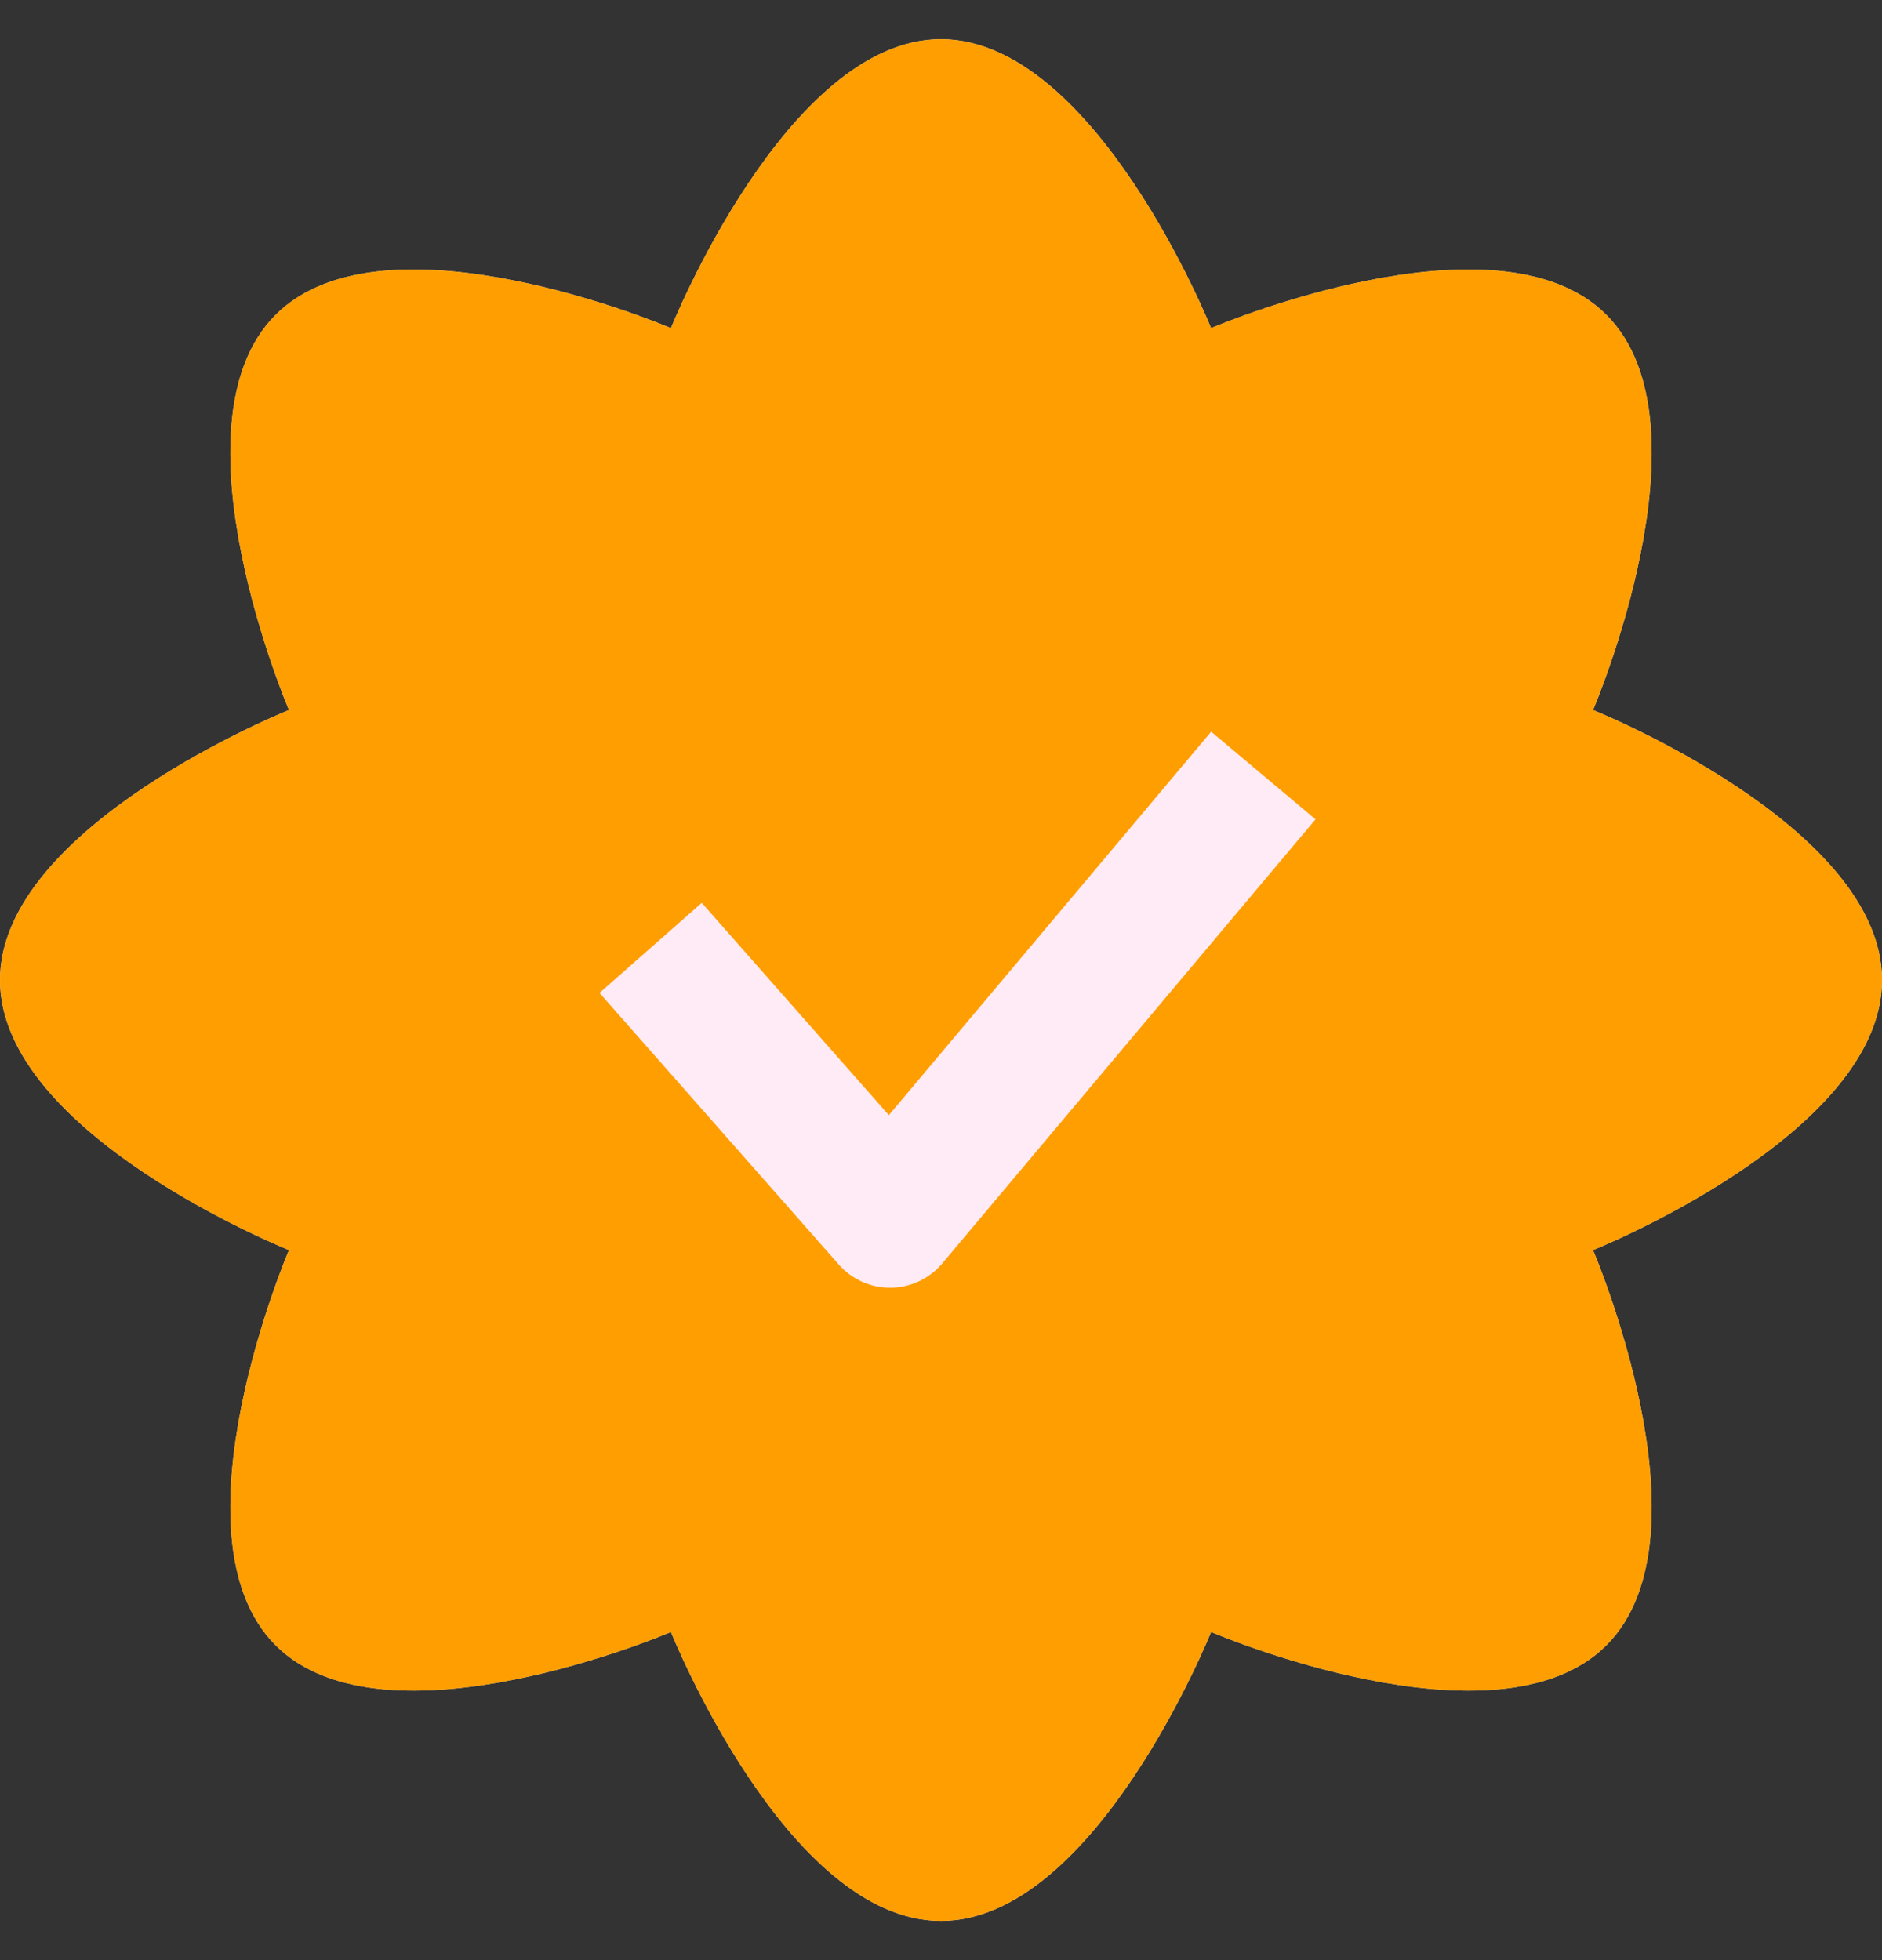 <?xml version="1.0" encoding="UTF-8"?> <svg xmlns="http://www.w3.org/2000/svg" width="24" height="25" viewBox="0 0 24 25" fill="none"><rect x="0" y="0" width="24" height="25" fill="#333333" stroke="none"/><g clip-path="url(#clip0_1496_4547)"><path d="M12 0.5C13.97 0.5 15.444 4.185 15.444 4.185C15.444 4.185 19.092 2.622 20.485 4.015C21.878 5.408 20.315 9.056 20.315 9.056C20.315 9.056 24 10.53 24 12.5C24 14.47 20.315 15.944 20.315 15.944C20.315 15.944 21.878 19.592 20.485 20.985C19.092 22.378 15.444 20.815 15.444 20.815C15.444 20.815 13.97 24.5 12 24.5C10.03 24.5 8.556 20.815 8.556 20.815C8.556 20.815 4.908 22.378 3.515 20.985C2.122 19.592 3.685 15.944 3.685 15.944C3.685 15.944 -2.61211e-07 14.47 0 12.5C2.61211e-07 10.53 3.685 9.056 3.685 9.056C3.685 9.056 2.122 5.408 3.515 4.015C4.908 2.622 8.556 4.185 8.556 4.185C8.556 4.185 10.03 0.5 12 0.5Z" fill="#D9D9D9"></path><g clip-path="url(#clip1_1496_4547)"><line x1="15.797" y1="9.281" x2="8.673" y2="16.405" stroke="#FFEBF5" stroke-width="1.679"></line><line x1="8.68" y1="9.215" x2="15.803" y2="16.339" stroke="#FFEBF5" stroke-width="1.679"></line></g><path d="M12 0.5C13.97 0.5 15.444 4.185 15.444 4.185C15.444 4.185 19.092 2.622 20.485 4.015C21.878 5.408 20.315 9.056 20.315 9.056C20.315 9.056 24 10.53 24 12.5C24 14.47 20.315 15.944 20.315 15.944C20.315 15.944 21.878 19.592 20.485 20.985C19.092 22.378 15.444 20.815 15.444 20.815C15.444 20.815 13.97 24.5 12 24.5C10.03 24.5 8.556 20.815 8.556 20.815C8.556 20.815 4.908 22.378 3.515 20.985C2.122 19.592 3.685 15.944 3.685 15.944C3.685 15.944 -2.61211e-07 14.47 0 12.5C2.61211e-07 10.53 3.685 9.056 3.685 9.056C3.685 9.056 2.122 5.408 3.515 4.015C4.908 2.622 8.556 4.185 8.556 4.185C8.556 4.185 10.03 0.5 12 0.5Z" fill="#FF9E00"></path><rect x="6.156" y="8.828" width="12.313" height="8.955" fill="#FFEBF5"></rect><path fill-rule="evenodd" clip-rule="evenodd" d="M12.108 21.201C16.907 21.185 20.785 17.281 20.768 12.482C20.752 7.683 16.848 3.806 12.049 3.822C7.25 3.838 3.373 7.742 3.389 12.541C3.405 17.34 7.309 21.218 12.108 21.201ZM12.016 16.114L16.776 10.45L15.445 9.332L11.335 14.223L8.949 11.515L7.645 12.664L10.698 16.13C10.866 16.32 11.107 16.427 11.361 16.424C11.614 16.421 11.853 16.308 12.016 16.114Z" fill="#FF9E00"></path></g><defs><clipPath id="clip0_1496_4547"><rect width="24" height="24" fill="white" transform="translate(0 0.5)"></rect></clipPath><clipPath id="clip1_1496_4547"><rect width="11.37" height="10.832" fill="white" transform="translate(12.32 5.062) rotate(45)"></rect></clipPath></defs></svg> 
